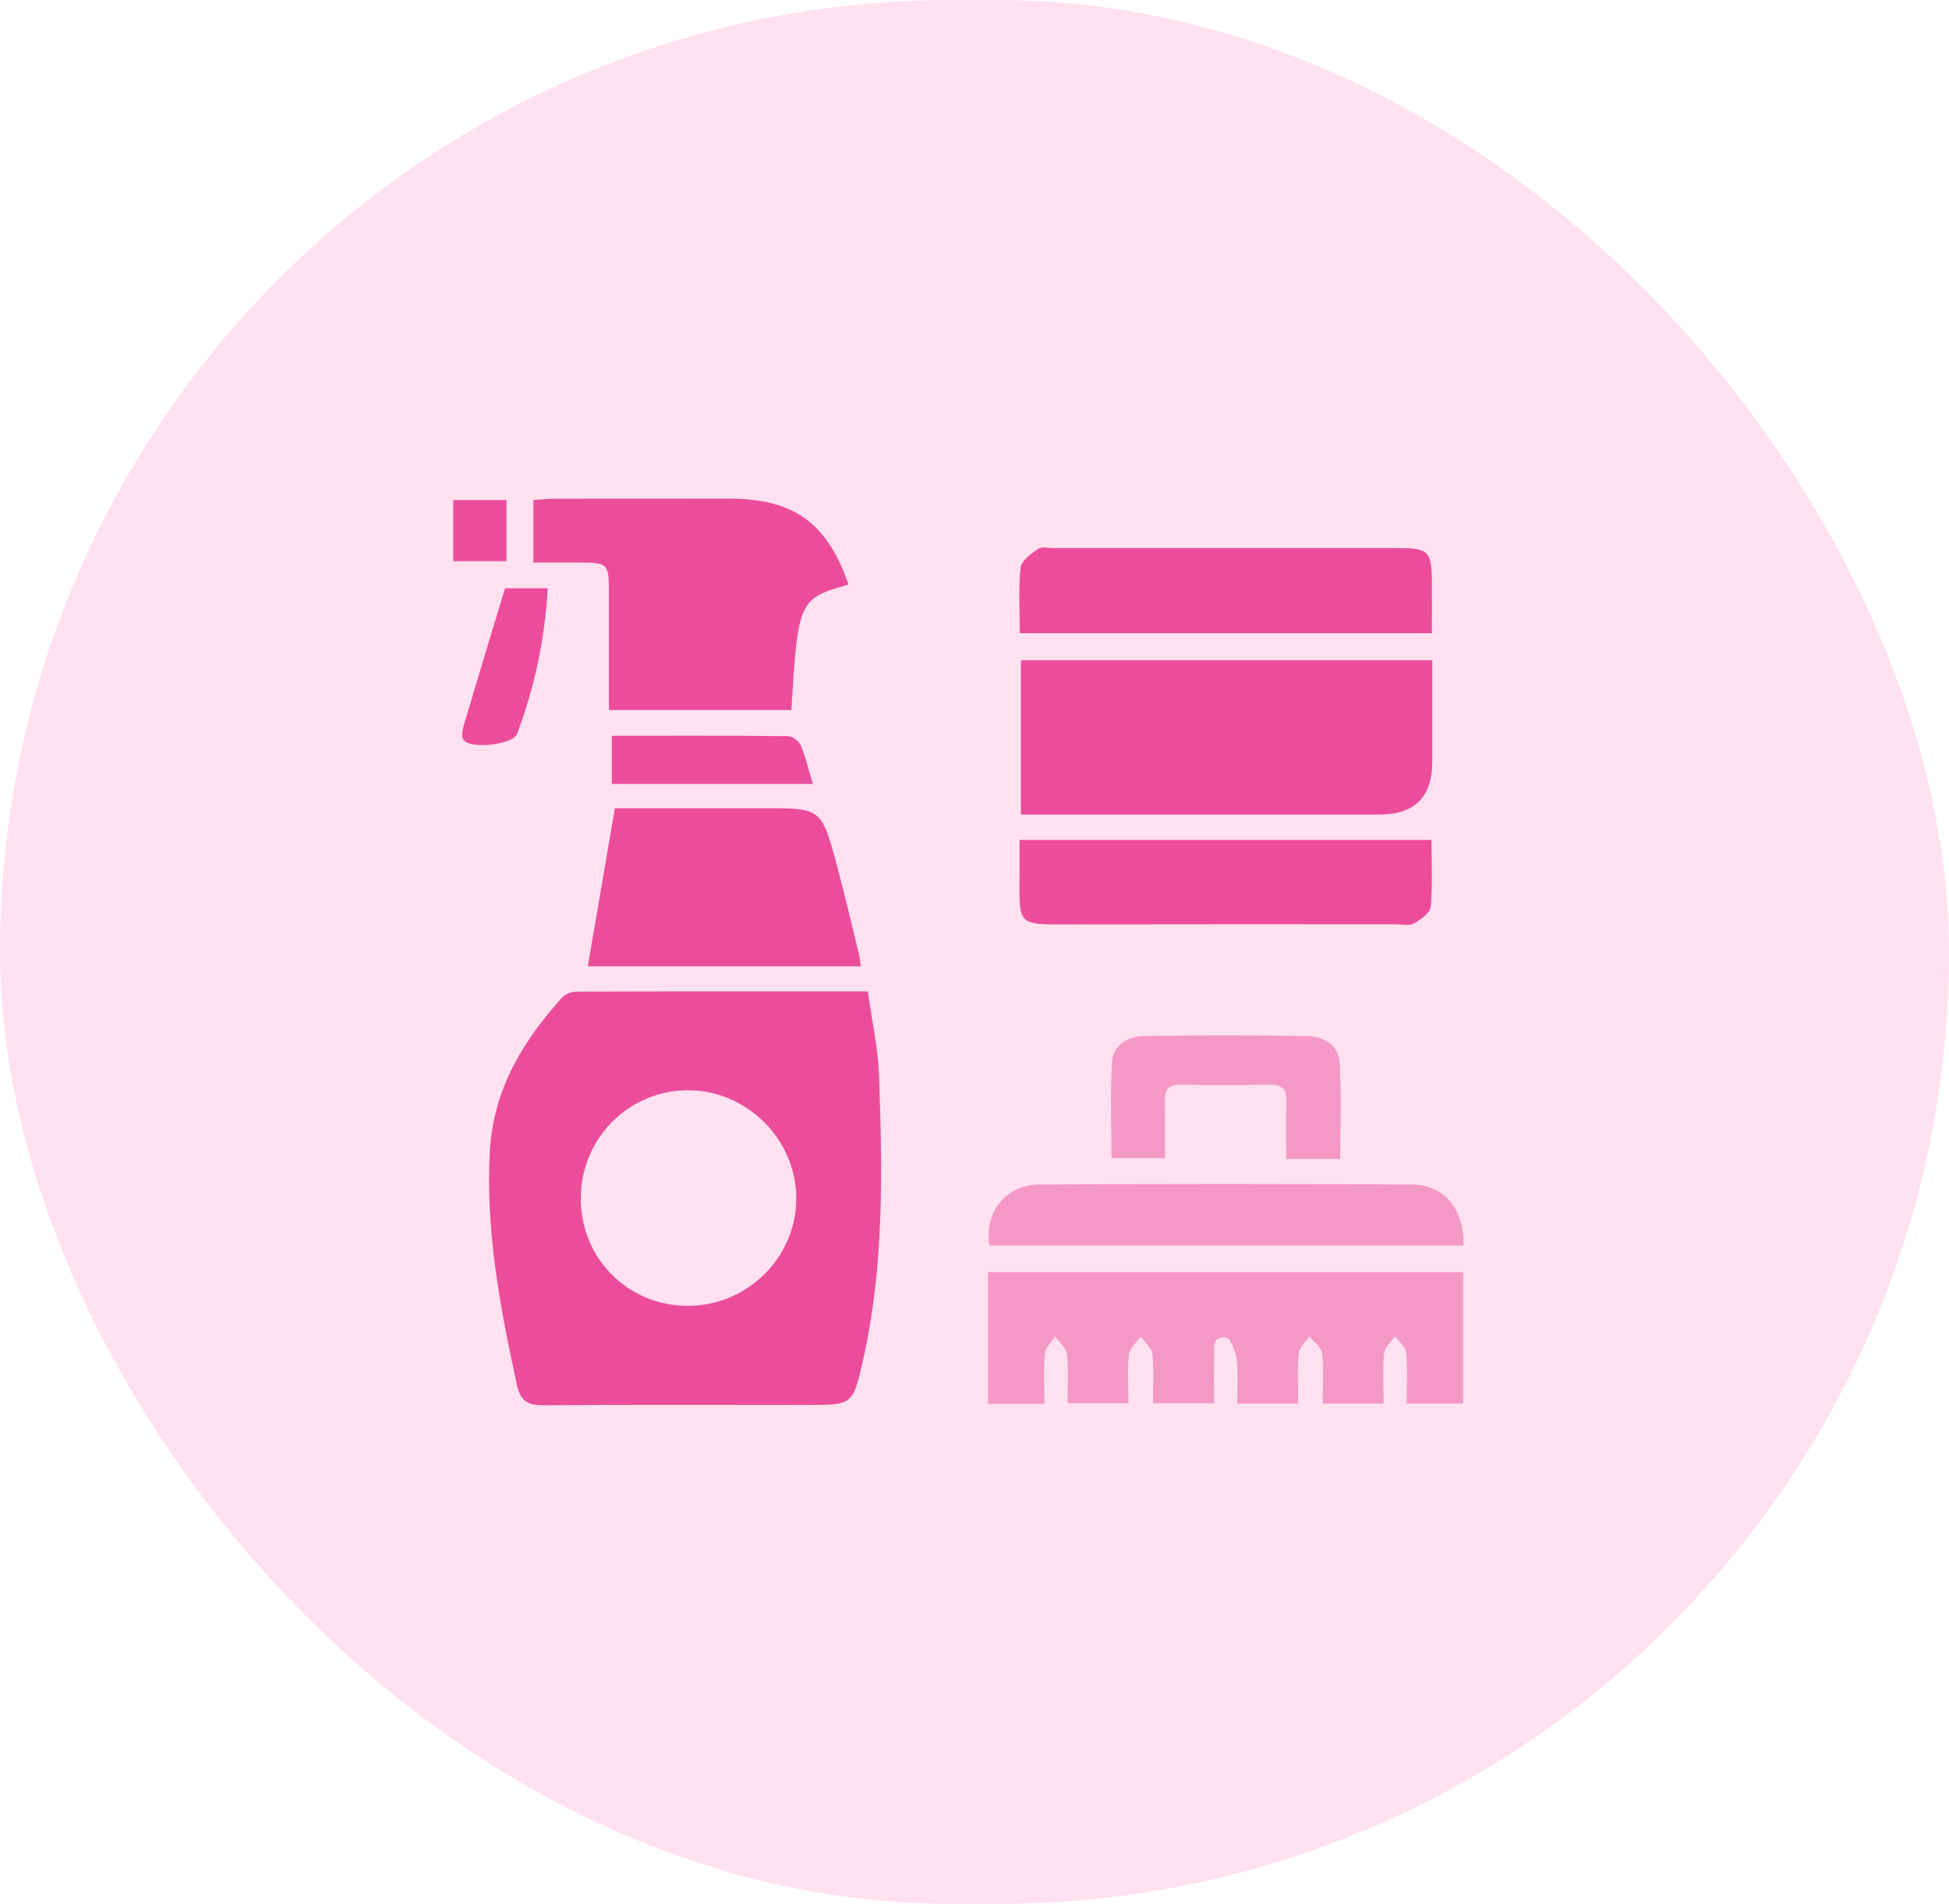 <svg xmlns="http://www.w3.org/2000/svg" width="43" height="42" viewBox="0 0 43 42" fill="none"><rect width="43" height="42" rx="21" fill="#FFE1F0"></rect><g clip-path="url(#clip0_1773_818)"><path d="M19.147 21.87C19.236 22.52 19.373 23.118 19.394 23.721C19.467 25.821 19.51 27.923 19.043 29.993C18.817 30.994 18.813 30.993 17.821 30.993C15.887 30.993 13.953 30.984 12.019 31C11.661 31.003 11.486 30.929 11.402 30.54C11.034 28.843 10.71 27.147 10.808 25.393C10.884 24.038 11.531 22.968 12.406 22.001C12.476 21.924 12.618 21.875 12.726 21.875C14.842 21.868 16.958 21.87 19.147 21.87V21.87ZM12.813 26.44C12.815 27.769 13.861 28.812 15.187 28.807C16.498 28.803 17.573 27.729 17.568 26.428C17.564 25.133 16.472 24.047 15.176 24.051C13.866 24.054 12.812 25.12 12.814 26.44H12.813Z" fill="#EC4D9B"></path><path d="M22.524 17.968V14.565H31.6C31.6 15.315 31.6 16.056 31.6 16.797C31.6 17.578 31.215 17.968 30.445 17.968C27.977 17.968 25.511 17.968 23.043 17.968C22.879 17.968 22.716 17.968 22.524 17.968Z" fill="#EC4D9B"></path><path d="M31.035 30.96C31.035 30.558 31.056 30.193 31.023 29.834C31.011 29.709 30.862 29.597 30.776 29.479C30.693 29.601 30.55 29.718 30.538 29.846C30.505 30.205 30.527 30.569 30.527 30.962H29.182C29.182 30.579 29.208 30.214 29.168 29.856C29.154 29.722 28.986 29.605 28.889 29.481C28.805 29.604 28.664 29.723 28.652 29.853C28.619 30.212 28.641 30.576 28.641 30.962H27.295C27.295 30.618 27.322 30.298 27.284 29.987C27.262 29.811 27.146 29.515 27.047 29.504C26.725 29.469 26.795 29.766 26.788 29.965C26.778 30.282 26.786 30.6 26.786 30.954H25.437C25.437 30.598 25.461 30.235 25.425 29.878C25.41 29.739 25.258 29.613 25.168 29.481C25.078 29.613 24.924 29.737 24.908 29.877C24.87 30.22 24.896 30.572 24.896 30.956H23.553C23.553 30.588 23.578 30.224 23.54 29.868C23.526 29.731 23.37 29.61 23.278 29.482C23.199 29.607 23.065 29.727 23.054 29.858C23.023 30.217 23.043 30.579 23.043 30.967H21.797V28.064H32.28V30.961H31.034L31.035 30.96Z" fill="#F498C5"></path><path d="M13.435 15.664C13.435 14.781 13.435 13.918 13.435 13.055C13.434 12.435 13.408 12.41 12.797 12.409C12.464 12.409 12.132 12.409 11.768 12.409V11.031C11.928 11.021 12.088 11.002 12.248 11.002C13.525 11 14.803 11 16.081 11C17.511 11 18.25 11.532 18.721 12.896C17.624 13.204 17.603 13.251 17.461 15.663H13.434L13.435 15.664Z" fill="#EC4D9B"></path><path d="M13.566 17.829C14.625 17.829 15.732 17.829 16.84 17.829C18.117 17.829 18.122 17.827 18.458 19.068C18.636 19.727 18.79 20.392 18.952 21.055C18.97 21.128 18.973 21.203 18.99 21.316H12.969C13.16 20.199 13.356 19.059 13.566 17.83V17.829Z" fill="#EC4D9B"></path><path d="M22.499 13.969C22.499 13.461 22.467 12.989 22.517 12.525C22.534 12.373 22.743 12.217 22.898 12.111C22.982 12.053 23.134 12.091 23.256 12.091C25.769 12.091 28.282 12.09 30.795 12.091C31.539 12.091 31.588 12.142 31.592 12.902C31.594 13.248 31.592 13.595 31.592 13.969H22.499Z" fill="#EC4D9B"></path><path d="M31.582 18.529C31.582 19.036 31.61 19.522 31.565 20C31.552 20.137 31.346 20.287 31.196 20.371C31.091 20.43 30.929 20.39 30.791 20.39C28.418 20.39 26.044 20.387 23.671 20.392C22.397 20.395 22.492 20.447 22.495 19.193C22.495 18.983 22.495 18.773 22.495 18.529H31.583H31.582Z" fill="#EC4D9B"></path><path d="M32.287 27.476H21.829C21.712 26.746 22.186 26.136 22.933 26.131C25.67 26.114 28.407 26.115 31.143 26.131C31.867 26.136 32.308 26.673 32.287 27.477V27.476Z" fill="#F498C5"></path><path d="M29.57 25.567H28.378C28.378 25.142 28.368 24.723 28.381 24.304C28.39 24.032 28.293 23.922 28.012 23.927C27.358 23.94 26.703 23.937 26.047 23.929C25.793 23.925 25.692 24.026 25.7 24.282C25.713 24.691 25.703 25.101 25.703 25.548H24.522C24.522 24.843 24.49 24.132 24.535 23.425C24.559 23.04 24.894 22.859 25.255 22.854C26.443 22.837 27.631 22.837 28.819 22.854C29.199 22.86 29.535 23.047 29.558 23.461C29.596 24.154 29.569 24.853 29.569 25.568L29.57 25.567Z" fill="#F498C5"></path><path d="M13.498 16.231C14.808 16.231 16.097 16.226 17.387 16.24C17.483 16.241 17.628 16.351 17.667 16.445C17.776 16.706 17.84 16.984 17.934 17.294H13.499V16.232L13.498 16.231Z" fill="#EC4D9B"></path><path d="M11.143 12.978H12.084C12.023 14.1 11.793 15.159 11.41 16.186C11.319 16.431 10.367 16.535 10.225 16.32C10.179 16.252 10.198 16.12 10.225 16.028C10.52 15.029 10.823 14.033 11.142 12.978H11.143Z" fill="#EC4D9B"></path><path d="M10 11.032H11.174V12.379H10V11.032Z" fill="#EC4D9B"></path></g><defs><clipPath id="clip0_1773_818"><rect width="22.287" height="20" fill="white" transform="translate(10 11)"></rect></clipPath></defs></svg>